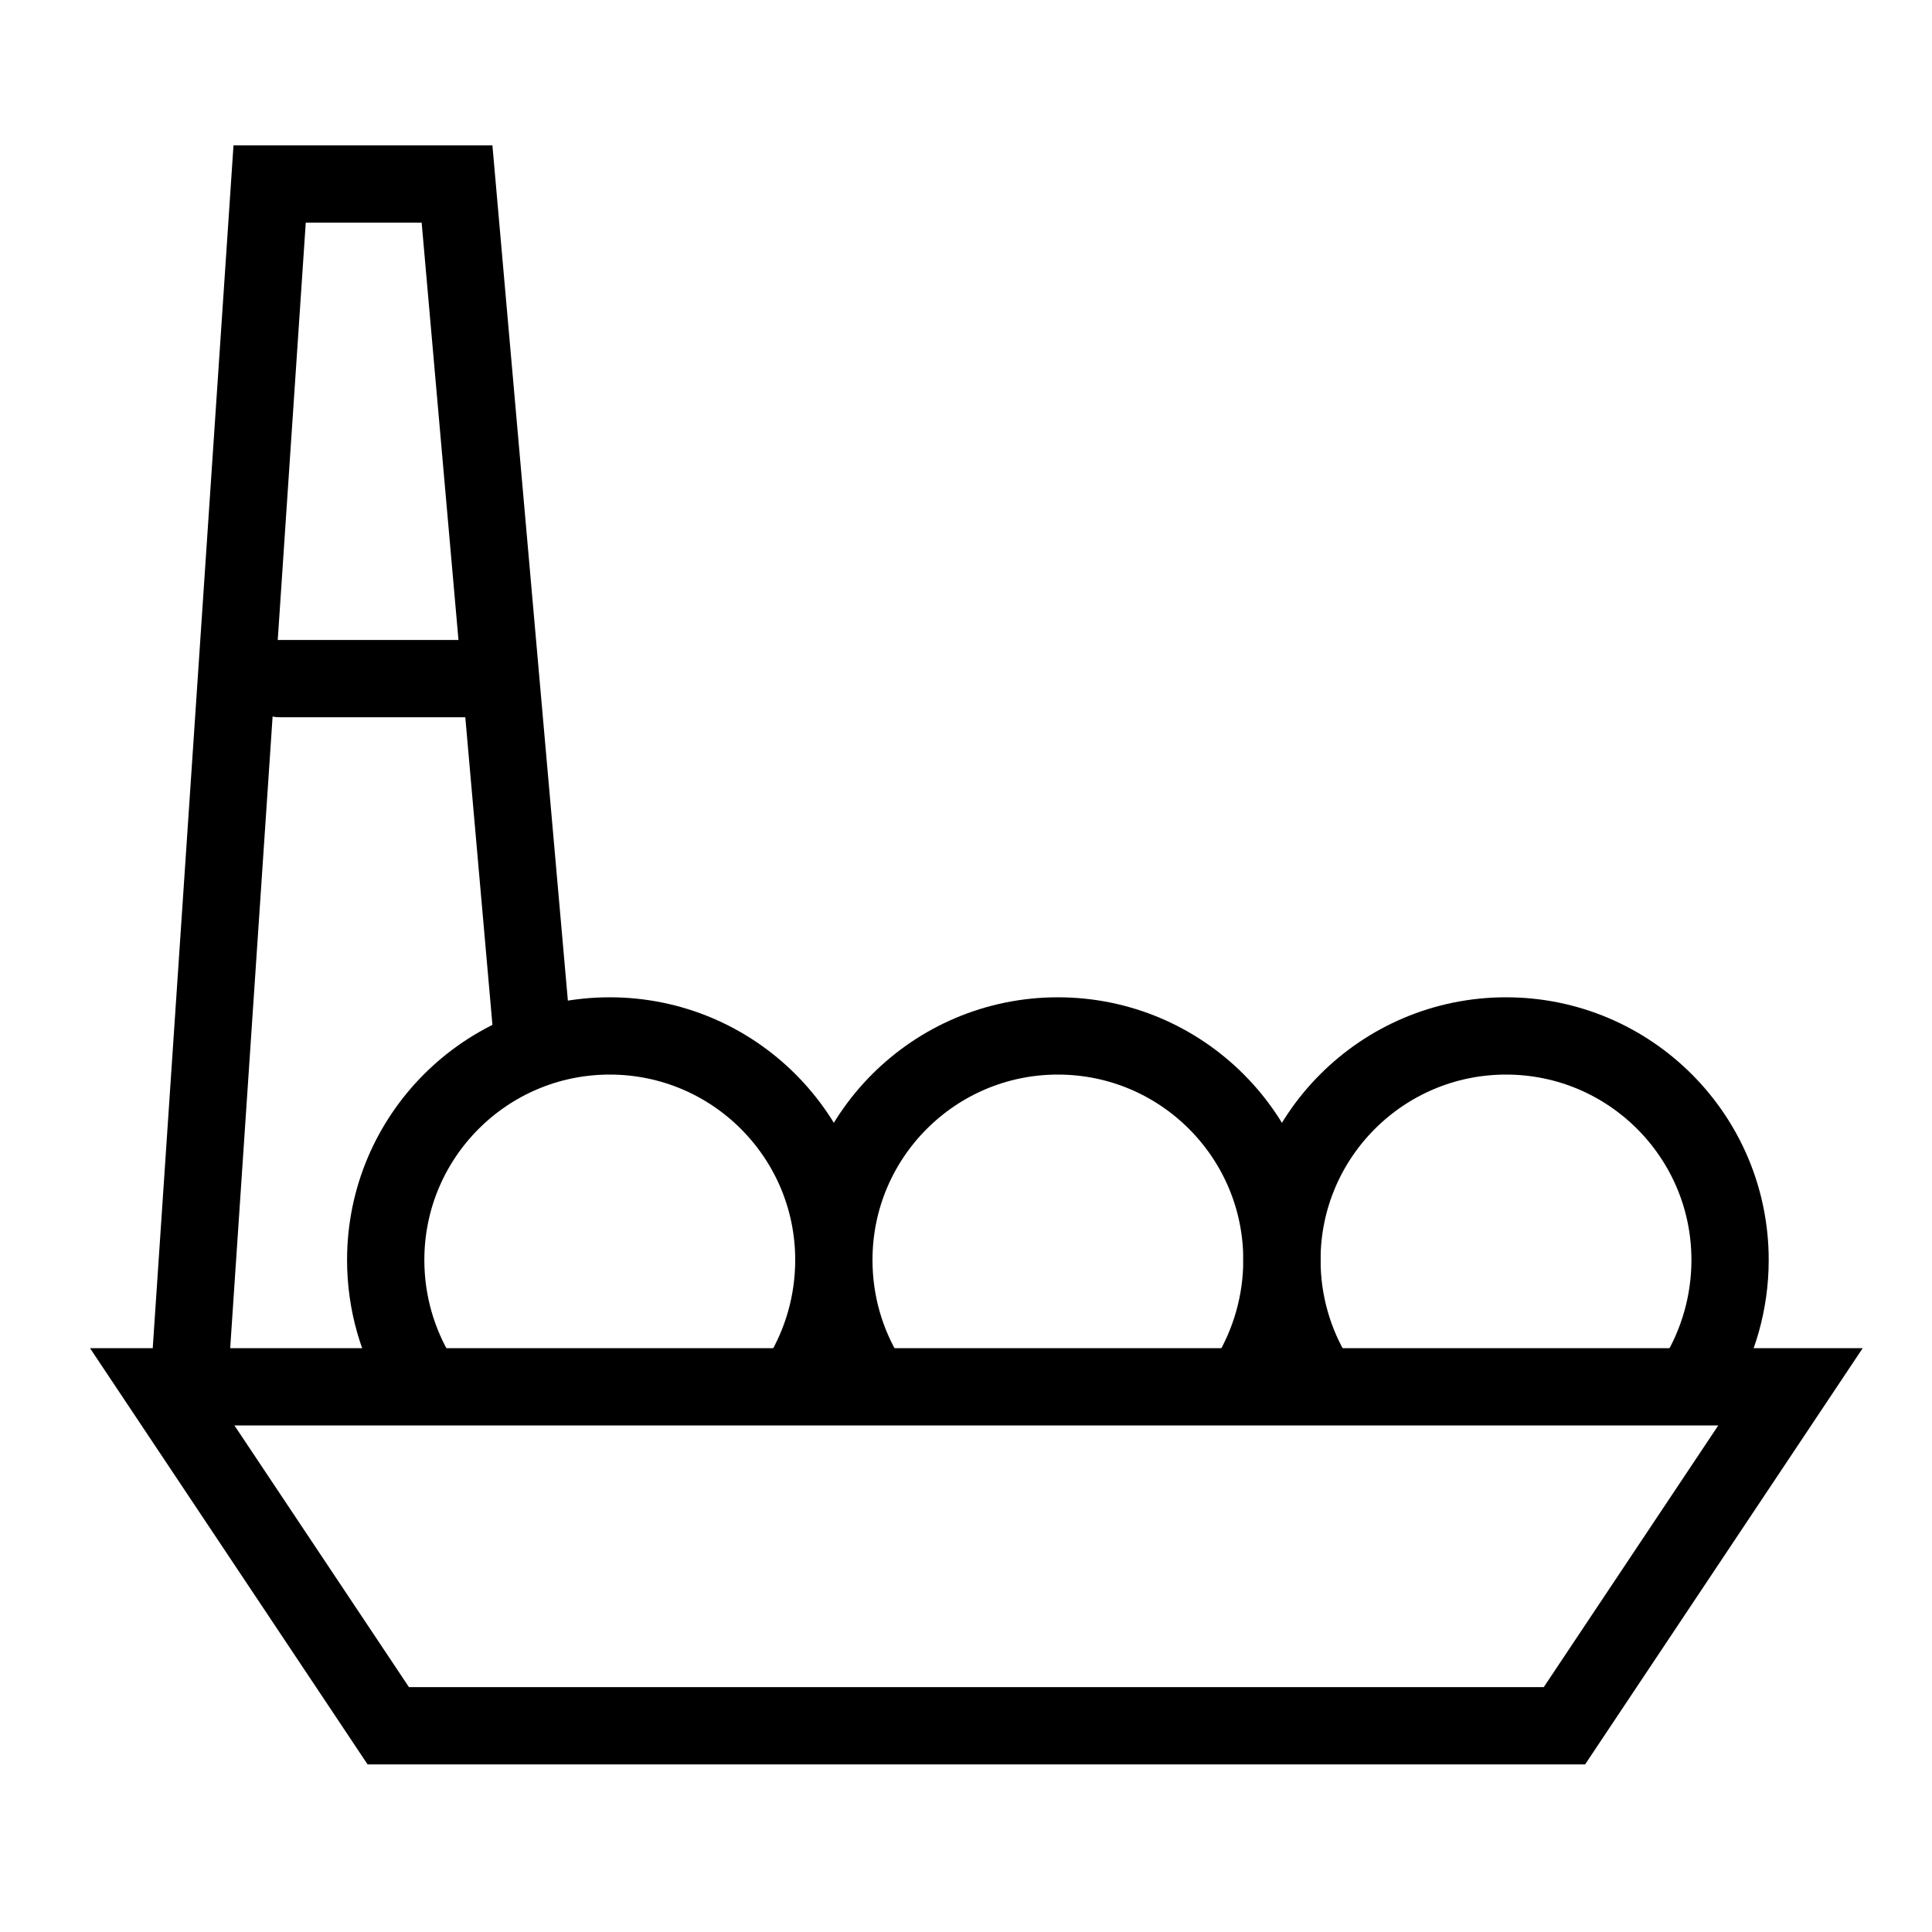 <svg width="25" height="25" viewBox="0 0 25 25" fill="none" xmlns="http://www.w3.org/2000/svg">
<g clip-path="url(#clip0_101_109)">
<path d="M16.167 17.821C16.434 17.377 16.588 16.856 16.588 16.304C16.588 14.703 15.29 13.405 13.689 13.405C12.088 13.405 10.79 14.703 10.79 16.304C10.79 16.859 10.944 17.379 11.214 17.821" stroke="black"/>
<path d="M21.966 17.821C22.233 17.377 22.387 16.856 22.387 16.304C22.387 14.703 21.089 13.405 19.488 13.405C17.887 13.405 16.588 14.703 16.588 16.304C16.588 16.859 16.743 17.379 17.012 17.821" stroke="black"/>
<path d="M10.368 17.821C10.636 17.377 10.79 16.856 10.79 16.304C10.79 14.703 9.491 13.405 7.89 13.405C6.289 13.405 4.991 14.703 4.991 16.304C4.991 16.859 5.146 17.379 5.415 17.821" stroke="black"/>
<path d="M2.467 17.602L3.489 2.381H5.914L6.891 13.454" stroke="black"/>
<path d="M3.62 8.781H6.304" stroke="black" stroke-linecap="round"/>
<path d="M2.099 17.945H23.169L20.244 22.331H5.024L2.099 17.945Z" stroke="black"/>
</g>
<defs>
<clipPath id="clip0_101_109">
<rect width="24" height="24" fill="white" transform="translate(0.634 0.606)"/>
</clipPath>
</defs>
</svg>
